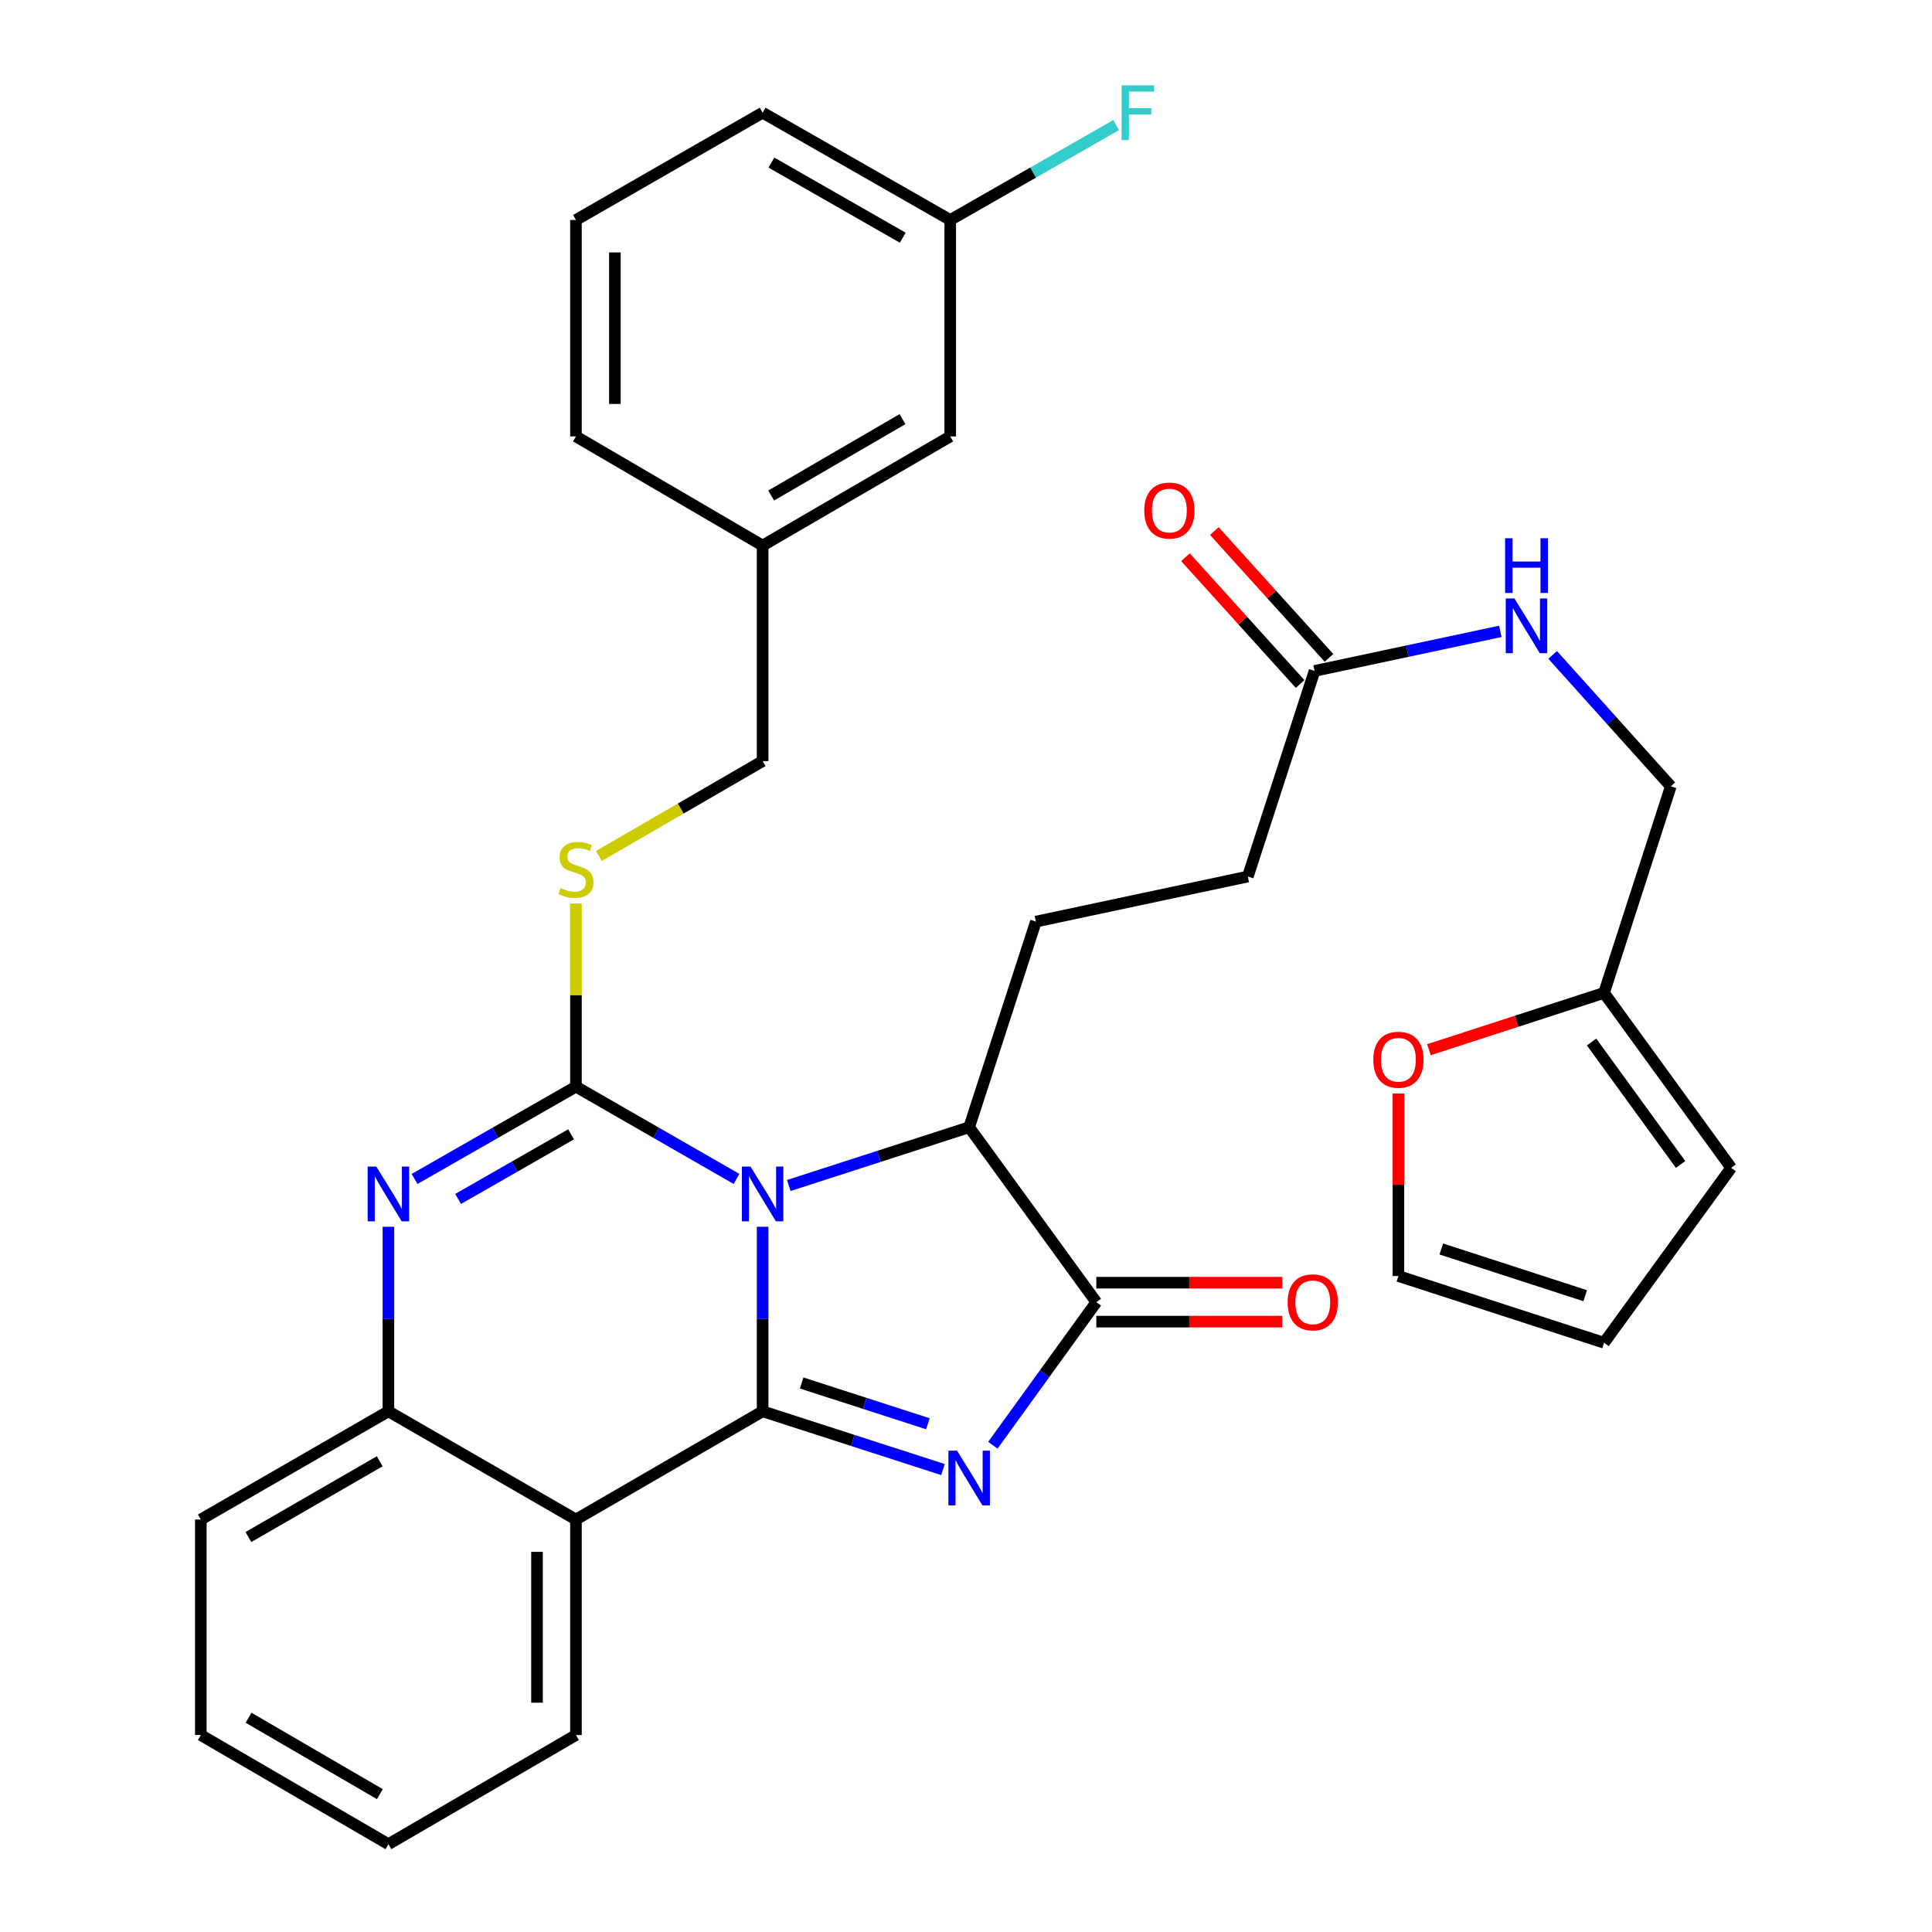 <?xml version='1.0' encoding='iso-8859-1'?>
<svg version='1.1' baseProfile='full'
              xmlns='http://www.w3.org/2000/svg'
                      xmlns:rdkit='http://www.rdkit.org/xml'
                      xmlns:xlink='http://www.w3.org/1999/xlink'
                  xml:space='preserve'
width='1000px' height='1000px' viewBox='0 0 1000 1000'>
<!-- END OF HEADER -->
<rect style='opacity:1.0;fill:#FFFFFF;stroke:none' width='1000' height='1000' x='0' y='0'> </rect>
<path class='bond-0' d='M 394.732,634.959 L 394.732,682.725' style='fill:none;fill-rule:evenodd;stroke:#0000FF;stroke-width:6px;stroke-linecap:butt;stroke-linejoin:miter;stroke-opacity:1' />
<path class='bond-0' d='M 394.732,682.725 L 394.732,730.49' style='fill:none;fill-rule:evenodd;stroke:#000000;stroke-width:6px;stroke-linecap:butt;stroke-linejoin:miter;stroke-opacity:1' />
<path class='bond-1' d='M 381.205,610.212 L 339.657,586.329' style='fill:none;fill-rule:evenodd;stroke:#0000FF;stroke-width:6px;stroke-linecap:butt;stroke-linejoin:miter;stroke-opacity:1' />
<path class='bond-1' d='M 339.657,586.329 L 298.11,562.446' style='fill:none;fill-rule:evenodd;stroke:#000000;stroke-width:6px;stroke-linecap:butt;stroke-linejoin:miter;stroke-opacity:1' />
<path class='bond-6' d='M 408.28,613.611 L 454.958,598.534' style='fill:none;fill-rule:evenodd;stroke:#0000FF;stroke-width:6px;stroke-linecap:butt;stroke-linejoin:miter;stroke-opacity:1' />
<path class='bond-6' d='M 454.958,598.534 L 501.635,583.457' style='fill:none;fill-rule:evenodd;stroke:#000000;stroke-width:6px;stroke-linecap:butt;stroke-linejoin:miter;stroke-opacity:1' />
<path class='bond-2' d='M 394.732,730.49 L 441.409,745.567' style='fill:none;fill-rule:evenodd;stroke:#000000;stroke-width:6px;stroke-linecap:butt;stroke-linejoin:miter;stroke-opacity:1' />
<path class='bond-2' d='M 441.409,745.567 L 488.087,760.644' style='fill:none;fill-rule:evenodd;stroke:#0000FF;stroke-width:6px;stroke-linecap:butt;stroke-linejoin:miter;stroke-opacity:1' />
<path class='bond-2' d='M 414.931,715.829 L 447.605,726.383' style='fill:none;fill-rule:evenodd;stroke:#000000;stroke-width:6px;stroke-linecap:butt;stroke-linejoin:miter;stroke-opacity:1' />
<path class='bond-2' d='M 447.605,726.383 L 480.28,736.937' style='fill:none;fill-rule:evenodd;stroke:#0000FF;stroke-width:6px;stroke-linecap:butt;stroke-linejoin:miter;stroke-opacity:1' />
<path class='bond-5' d='M 394.732,730.49 L 298.11,786.501' style='fill:none;fill-rule:evenodd;stroke:#000000;stroke-width:6px;stroke-linecap:butt;stroke-linejoin:miter;stroke-opacity:1' />
<path class='bond-3' d='M 298.11,562.446 L 256.342,586.344' style='fill:none;fill-rule:evenodd;stroke:#000000;stroke-width:6px;stroke-linecap:butt;stroke-linejoin:miter;stroke-opacity:1' />
<path class='bond-3' d='M 256.342,586.344 L 214.575,610.242' style='fill:none;fill-rule:evenodd;stroke:#0000FF;stroke-width:6px;stroke-linecap:butt;stroke-linejoin:miter;stroke-opacity:1' />
<path class='bond-3' d='M 295.591,587.114 L 266.354,603.842' style='fill:none;fill-rule:evenodd;stroke:#000000;stroke-width:6px;stroke-linecap:butt;stroke-linejoin:miter;stroke-opacity:1' />
<path class='bond-3' d='M 266.354,603.842 L 237.117,620.571' style='fill:none;fill-rule:evenodd;stroke:#0000FF;stroke-width:6px;stroke-linecap:butt;stroke-linejoin:miter;stroke-opacity:1' />
<path class='bond-8' d='M 298.11,562.446 L 298.11,515.041' style='fill:none;fill-rule:evenodd;stroke:#000000;stroke-width:6px;stroke-linecap:butt;stroke-linejoin:miter;stroke-opacity:1' />
<path class='bond-8' d='M 298.11,515.041 L 298.11,467.635' style='fill:none;fill-rule:evenodd;stroke:#CCCC00;stroke-width:6px;stroke-linecap:butt;stroke-linejoin:miter;stroke-opacity:1' />
<path class='bond-33' d='M 513.906,748.052 L 540.682,711.025' style='fill:none;fill-rule:evenodd;stroke:#0000FF;stroke-width:6px;stroke-linecap:butt;stroke-linejoin:miter;stroke-opacity:1' />
<path class='bond-33' d='M 540.682,711.025 L 567.457,673.998' style='fill:none;fill-rule:evenodd;stroke:#000000;stroke-width:6px;stroke-linecap:butt;stroke-linejoin:miter;stroke-opacity:1' />
<path class='bond-7' d='M 201.039,634.959 L 201.039,682.725' style='fill:none;fill-rule:evenodd;stroke:#0000FF;stroke-width:6px;stroke-linecap:butt;stroke-linejoin:miter;stroke-opacity:1' />
<path class='bond-7' d='M 201.039,682.725 L 201.039,730.49' style='fill:none;fill-rule:evenodd;stroke:#000000;stroke-width:6px;stroke-linecap:butt;stroke-linejoin:miter;stroke-opacity:1' />
<path class='bond-4' d='M 567.457,673.998 L 501.635,583.457' style='fill:none;fill-rule:evenodd;stroke:#000000;stroke-width:6px;stroke-linecap:butt;stroke-linejoin:miter;stroke-opacity:1' />
<path class='bond-12' d='M 567.457,684.078 L 615.568,684.078' style='fill:none;fill-rule:evenodd;stroke:#000000;stroke-width:6px;stroke-linecap:butt;stroke-linejoin:miter;stroke-opacity:1' />
<path class='bond-12' d='M 615.568,684.078 L 663.679,684.078' style='fill:none;fill-rule:evenodd;stroke:#FF0000;stroke-width:6px;stroke-linecap:butt;stroke-linejoin:miter;stroke-opacity:1' />
<path class='bond-12' d='M 567.457,663.918 L 615.568,663.918' style='fill:none;fill-rule:evenodd;stroke:#000000;stroke-width:6px;stroke-linecap:butt;stroke-linejoin:miter;stroke-opacity:1' />
<path class='bond-12' d='M 615.568,663.918 L 663.679,663.918' style='fill:none;fill-rule:evenodd;stroke:#FF0000;stroke-width:6px;stroke-linecap:butt;stroke-linejoin:miter;stroke-opacity:1' />
<path class='bond-22' d='M 298.11,786.501 L 298.11,898.053' style='fill:none;fill-rule:evenodd;stroke:#000000;stroke-width:6px;stroke-linecap:butt;stroke-linejoin:miter;stroke-opacity:1' />
<path class='bond-22' d='M 277.95,803.234 L 277.95,881.32' style='fill:none;fill-rule:evenodd;stroke:#000000;stroke-width:6px;stroke-linecap:butt;stroke-linejoin:miter;stroke-opacity:1' />
<path class='bond-34' d='M 298.11,786.501 L 201.039,730.49' style='fill:none;fill-rule:evenodd;stroke:#000000;stroke-width:6px;stroke-linecap:butt;stroke-linejoin:miter;stroke-opacity:1' />
<path class='bond-9' d='M 501.635,583.457 L 536.176,477.024' style='fill:none;fill-rule:evenodd;stroke:#000000;stroke-width:6px;stroke-linecap:butt;stroke-linejoin:miter;stroke-opacity:1' />
<path class='bond-27' d='M 201.039,730.49 L 103.947,786.501' style='fill:none;fill-rule:evenodd;stroke:#000000;stroke-width:6px;stroke-linecap:butt;stroke-linejoin:miter;stroke-opacity:1' />
<path class='bond-27' d='M 196.549,756.354 L 128.585,795.562' style='fill:none;fill-rule:evenodd;stroke:#000000;stroke-width:6px;stroke-linecap:butt;stroke-linejoin:miter;stroke-opacity:1' />
<path class='bond-21' d='M 309.982,443.06 L 352.357,418.496' style='fill:none;fill-rule:evenodd;stroke:#CCCC00;stroke-width:6px;stroke-linecap:butt;stroke-linejoin:miter;stroke-opacity:1' />
<path class='bond-21' d='M 352.357,418.496 L 394.732,393.932' style='fill:none;fill-rule:evenodd;stroke:#000000;stroke-width:6px;stroke-linecap:butt;stroke-linejoin:miter;stroke-opacity:1' />
<path class='bond-19' d='M 536.176,477.024 L 645.868,453.694' style='fill:none;fill-rule:evenodd;stroke:#000000;stroke-width:6px;stroke-linecap:butt;stroke-linejoin:miter;stroke-opacity:1' />
<path class='bond-10' d='M 680.409,347.272 L 645.868,453.694' style='fill:none;fill-rule:evenodd;stroke:#000000;stroke-width:6px;stroke-linecap:butt;stroke-linejoin:miter;stroke-opacity:1' />
<path class='bond-14' d='M 680.409,347.272 L 728.489,337.033' style='fill:none;fill-rule:evenodd;stroke:#000000;stroke-width:6px;stroke-linecap:butt;stroke-linejoin:miter;stroke-opacity:1' />
<path class='bond-14' d='M 728.489,337.033 L 776.568,326.794' style='fill:none;fill-rule:evenodd;stroke:#0000FF;stroke-width:6px;stroke-linecap:butt;stroke-linejoin:miter;stroke-opacity:1' />
<path class='bond-18' d='M 687.885,340.512 L 658.215,307.702' style='fill:none;fill-rule:evenodd;stroke:#000000;stroke-width:6px;stroke-linecap:butt;stroke-linejoin:miter;stroke-opacity:1' />
<path class='bond-18' d='M 658.215,307.702 L 628.546,274.892' style='fill:none;fill-rule:evenodd;stroke:#FF0000;stroke-width:6px;stroke-linecap:butt;stroke-linejoin:miter;stroke-opacity:1' />
<path class='bond-18' d='M 672.933,354.033 L 643.263,321.224' style='fill:none;fill-rule:evenodd;stroke:#000000;stroke-width:6px;stroke-linecap:butt;stroke-linejoin:miter;stroke-opacity:1' />
<path class='bond-18' d='M 643.263,321.224 L 613.593,288.414' style='fill:none;fill-rule:evenodd;stroke:#FF0000;stroke-width:6px;stroke-linecap:butt;stroke-linejoin:miter;stroke-opacity:1' />
<path class='bond-11' d='M 830.242,513.917 L 864.805,407.013' style='fill:none;fill-rule:evenodd;stroke:#000000;stroke-width:6px;stroke-linecap:butt;stroke-linejoin:miter;stroke-opacity:1' />
<path class='bond-13' d='M 830.242,513.917 L 784.93,528.619' style='fill:none;fill-rule:evenodd;stroke:#000000;stroke-width:6px;stroke-linecap:butt;stroke-linejoin:miter;stroke-opacity:1' />
<path class='bond-13' d='M 784.93,528.619 L 739.617,543.321' style='fill:none;fill-rule:evenodd;stroke:#FF0000;stroke-width:6px;stroke-linecap:butt;stroke-linejoin:miter;stroke-opacity:1' />
<path class='bond-15' d='M 830.242,513.917 L 896.053,604.457' style='fill:none;fill-rule:evenodd;stroke:#000000;stroke-width:6px;stroke-linecap:butt;stroke-linejoin:miter;stroke-opacity:1' />
<path class='bond-15' d='M 823.806,539.351 L 869.874,602.729' style='fill:none;fill-rule:evenodd;stroke:#000000;stroke-width:6px;stroke-linecap:butt;stroke-linejoin:miter;stroke-opacity:1' />
<path class='bond-16' d='M 723.82,566.007 L 723.82,613.237' style='fill:none;fill-rule:evenodd;stroke:#FF0000;stroke-width:6px;stroke-linecap:butt;stroke-linejoin:miter;stroke-opacity:1' />
<path class='bond-16' d='M 723.82,613.237 L 723.82,660.468' style='fill:none;fill-rule:evenodd;stroke:#000000;stroke-width:6px;stroke-linecap:butt;stroke-linejoin:miter;stroke-opacity:1' />
<path class='bond-20' d='M 803.646,338.967 L 834.226,372.99' style='fill:none;fill-rule:evenodd;stroke:#0000FF;stroke-width:6px;stroke-linecap:butt;stroke-linejoin:miter;stroke-opacity:1' />
<path class='bond-20' d='M 834.226,372.99 L 864.805,407.013' style='fill:none;fill-rule:evenodd;stroke:#000000;stroke-width:6px;stroke-linecap:butt;stroke-linejoin:miter;stroke-opacity:1' />
<path class='bond-17' d='M 896.053,604.457 L 830.242,695.009' style='fill:none;fill-rule:evenodd;stroke:#000000;stroke-width:6px;stroke-linecap:butt;stroke-linejoin:miter;stroke-opacity:1' />
<path class='bond-37' d='M 723.82,660.468 L 830.242,695.009' style='fill:none;fill-rule:evenodd;stroke:#000000;stroke-width:6px;stroke-linecap:butt;stroke-linejoin:miter;stroke-opacity:1' />
<path class='bond-37' d='M 746.007,646.474 L 820.502,670.652' style='fill:none;fill-rule:evenodd;stroke:#000000;stroke-width:6px;stroke-linecap:butt;stroke-linejoin:miter;stroke-opacity:1' />
<path class='bond-25' d='M 394.732,393.932 L 394.732,282.38' style='fill:none;fill-rule:evenodd;stroke:#000000;stroke-width:6px;stroke-linecap:butt;stroke-linejoin:miter;stroke-opacity:1' />
<path class='bond-31' d='M 298.11,898.053 L 201.039,954.545' style='fill:none;fill-rule:evenodd;stroke:#000000;stroke-width:6px;stroke-linecap:butt;stroke-linejoin:miter;stroke-opacity:1' />
<path class='bond-23' d='M 491.835,225.887 L 394.732,282.38' style='fill:none;fill-rule:evenodd;stroke:#000000;stroke-width:6px;stroke-linecap:butt;stroke-linejoin:miter;stroke-opacity:1' />
<path class='bond-23' d='M 467.132,216.936 L 399.159,256.481' style='fill:none;fill-rule:evenodd;stroke:#000000;stroke-width:6px;stroke-linecap:butt;stroke-linejoin:miter;stroke-opacity:1' />
<path class='bond-24' d='M 491.835,225.887 L 491.835,113.865' style='fill:none;fill-rule:evenodd;stroke:#000000;stroke-width:6px;stroke-linecap:butt;stroke-linejoin:miter;stroke-opacity:1' />
<path class='bond-26' d='M 491.835,113.865 L 534.779,89.303' style='fill:none;fill-rule:evenodd;stroke:#000000;stroke-width:6px;stroke-linecap:butt;stroke-linejoin:miter;stroke-opacity:1' />
<path class='bond-26' d='M 534.779,89.303 L 577.722,64.74' style='fill:none;fill-rule:evenodd;stroke:#33CCCC;stroke-width:6px;stroke-linecap:butt;stroke-linejoin:miter;stroke-opacity:1' />
<path class='bond-36' d='M 491.835,113.865 L 394.732,58.325' style='fill:none;fill-rule:evenodd;stroke:#000000;stroke-width:6px;stroke-linecap:butt;stroke-linejoin:miter;stroke-opacity:1' />
<path class='bond-36' d='M 467.26,123.034 L 399.288,84.155' style='fill:none;fill-rule:evenodd;stroke:#000000;stroke-width:6px;stroke-linecap:butt;stroke-linejoin:miter;stroke-opacity:1' />
<path class='bond-30' d='M 394.732,282.38 L 298.11,225.887' style='fill:none;fill-rule:evenodd;stroke:#000000;stroke-width:6px;stroke-linecap:butt;stroke-linejoin:miter;stroke-opacity:1' />
<path class='bond-32' d='M 103.947,786.501 L 103.947,898.053' style='fill:none;fill-rule:evenodd;stroke:#000000;stroke-width:6px;stroke-linecap:butt;stroke-linejoin:miter;stroke-opacity:1' />
<path class='bond-28' d='M 298.11,113.865 L 298.11,225.887' style='fill:none;fill-rule:evenodd;stroke:#000000;stroke-width:6px;stroke-linecap:butt;stroke-linejoin:miter;stroke-opacity:1' />
<path class='bond-28' d='M 318.269,130.669 L 318.269,209.084' style='fill:none;fill-rule:evenodd;stroke:#000000;stroke-width:6px;stroke-linecap:butt;stroke-linejoin:miter;stroke-opacity:1' />
<path class='bond-29' d='M 298.11,113.865 L 394.732,58.325' style='fill:none;fill-rule:evenodd;stroke:#000000;stroke-width:6px;stroke-linecap:butt;stroke-linejoin:miter;stroke-opacity:1' />
<path class='bond-35' d='M 201.039,954.545 L 103.947,898.053' style='fill:none;fill-rule:evenodd;stroke:#000000;stroke-width:6px;stroke-linecap:butt;stroke-linejoin:miter;stroke-opacity:1' />
<path class='bond-35' d='M 196.614,928.647 L 128.65,889.102' style='fill:none;fill-rule:evenodd;stroke:#000000;stroke-width:6px;stroke-linecap:butt;stroke-linejoin:miter;stroke-opacity:1' />
<path  class='atom-0' d='M 388.472 603.827
L 397.752 618.827
Q 398.672 620.307, 400.152 622.987
Q 401.632 625.667, 401.712 625.827
L 401.712 603.827
L 405.472 603.827
L 405.472 632.147
L 401.592 632.147
L 391.632 615.747
Q 390.472 613.827, 389.232 611.627
Q 388.032 609.427, 387.672 608.747
L 387.672 632.147
L 383.992 632.147
L 383.992 603.827
L 388.472 603.827
' fill='#0000FF'/>
<path  class='atom-3' d='M 495.375 750.86
L 504.655 765.86
Q 505.575 767.34, 507.055 770.02
Q 508.535 772.7, 508.615 772.86
L 508.615 750.86
L 512.375 750.86
L 512.375 779.18
L 508.495 779.18
L 498.535 762.78
Q 497.375 760.86, 496.135 758.66
Q 494.935 756.46, 494.575 755.78
L 494.575 779.18
L 490.895 779.18
L 490.895 750.86
L 495.375 750.86
' fill='#0000FF'/>
<path  class='atom-4' d='M 194.779 603.827
L 204.059 618.827
Q 204.979 620.307, 206.459 622.987
Q 207.939 625.667, 208.019 625.827
L 208.019 603.827
L 211.779 603.827
L 211.779 632.147
L 207.899 632.147
L 197.939 615.747
Q 196.779 613.827, 195.539 611.627
Q 194.339 609.427, 193.979 608.747
L 193.979 632.147
L 190.299 632.147
L 190.299 603.827
L 194.779 603.827
' fill='#0000FF'/>
<path  class='atom-9' d='M 290.11 459.662
Q 290.43 459.782, 291.75 460.342
Q 293.07 460.902, 294.51 461.262
Q 295.99 461.582, 297.43 461.582
Q 300.11 461.582, 301.67 460.302
Q 303.23 458.982, 303.23 456.702
Q 303.23 455.142, 302.43 454.182
Q 301.67 453.222, 300.47 452.702
Q 299.27 452.182, 297.27 451.582
Q 294.75 450.822, 293.23 450.102
Q 291.75 449.382, 290.67 447.862
Q 289.63 446.342, 289.63 443.782
Q 289.63 440.222, 292.03 438.022
Q 294.47 435.822, 299.27 435.822
Q 302.55 435.822, 306.27 437.382
L 305.35 440.462
Q 301.95 439.062, 299.39 439.062
Q 296.63 439.062, 295.11 440.222
Q 293.59 441.342, 293.63 443.302
Q 293.63 444.822, 294.39 445.742
Q 295.19 446.662, 296.31 447.182
Q 297.47 447.702, 299.39 448.302
Q 301.95 449.102, 303.47 449.902
Q 304.99 450.702, 306.07 452.342
Q 307.19 453.942, 307.19 456.702
Q 307.19 460.622, 304.55 462.742
Q 301.95 464.822, 297.59 464.822
Q 295.07 464.822, 293.15 464.262
Q 291.27 463.742, 289.03 462.822
L 290.11 459.662
' fill='#CCCC00'/>
<path  class='atom-13' d='M 666.479 674.078
Q 666.479 667.278, 669.839 663.478
Q 673.199 659.678, 679.479 659.678
Q 685.759 659.678, 689.119 663.478
Q 692.479 667.278, 692.479 674.078
Q 692.479 680.958, 689.079 684.878
Q 685.679 688.758, 679.479 688.758
Q 673.239 688.758, 669.839 684.878
Q 666.479 680.998, 666.479 674.078
M 679.479 685.558
Q 683.799 685.558, 686.119 682.678
Q 688.479 679.758, 688.479 674.078
Q 688.479 668.518, 686.119 665.718
Q 683.799 662.878, 679.479 662.878
Q 675.159 662.878, 672.799 665.678
Q 670.479 668.478, 670.479 674.078
Q 670.479 679.798, 672.799 682.678
Q 675.159 685.558, 679.479 685.558
' fill='#FF0000'/>
<path  class='atom-14' d='M 710.82 548.526
Q 710.82 541.726, 714.18 537.926
Q 717.54 534.126, 723.82 534.126
Q 730.1 534.126, 733.46 537.926
Q 736.82 541.726, 736.82 548.526
Q 736.82 555.406, 733.42 559.326
Q 730.02 563.206, 723.82 563.206
Q 717.58 563.206, 714.18 559.326
Q 710.82 555.446, 710.82 548.526
M 723.82 560.006
Q 728.14 560.006, 730.46 557.126
Q 732.82 554.206, 732.82 548.526
Q 732.82 542.966, 730.46 540.166
Q 728.14 537.326, 723.82 537.326
Q 719.5 537.326, 717.14 540.126
Q 714.82 542.926, 714.82 548.526
Q 714.82 554.246, 717.14 557.126
Q 719.5 560.006, 723.82 560.006
' fill='#FF0000'/>
<path  class='atom-15' d='M 783.853 309.749
L 793.133 324.749
Q 794.053 326.229, 795.533 328.909
Q 797.013 331.589, 797.093 331.749
L 797.093 309.749
L 800.853 309.749
L 800.853 338.069
L 796.973 338.069
L 787.013 321.669
Q 785.853 319.749, 784.613 317.549
Q 783.413 315.349, 783.053 314.669
L 783.053 338.069
L 779.373 338.069
L 779.373 309.749
L 783.853 309.749
' fill='#0000FF'/>
<path  class='atom-15' d='M 779.033 278.597
L 782.873 278.597
L 782.873 290.637
L 797.353 290.637
L 797.353 278.597
L 801.193 278.597
L 801.193 306.917
L 797.353 306.917
L 797.353 293.837
L 782.873 293.837
L 782.873 306.917
L 779.033 306.917
L 779.033 278.597
' fill='#0000FF'/>
<path  class='atom-19' d='M 592.268 264.26
Q 592.268 257.46, 595.628 253.66
Q 598.988 249.86, 605.268 249.86
Q 611.548 249.86, 614.908 253.66
Q 618.268 257.46, 618.268 264.26
Q 618.268 271.14, 614.868 275.06
Q 611.468 278.94, 605.268 278.94
Q 599.028 278.94, 595.628 275.06
Q 592.268 271.18, 592.268 264.26
M 605.268 275.74
Q 609.588 275.74, 611.908 272.86
Q 614.268 269.94, 614.268 264.26
Q 614.268 258.7, 611.908 255.9
Q 609.588 253.06, 605.268 253.06
Q 600.948 253.06, 598.588 255.86
Q 596.268 258.66, 596.268 264.26
Q 596.268 269.98, 598.588 272.86
Q 600.948 275.74, 605.268 275.74
' fill='#FF0000'/>
<path  class='atom-27' d='M 580.519 44.165
L 597.359 44.165
L 597.359 47.405
L 584.319 47.405
L 584.319 56.005
L 595.919 56.005
L 595.919 59.285
L 584.319 59.285
L 584.319 72.485
L 580.519 72.485
L 580.519 44.165
' fill='#33CCCC'/>
</svg>
